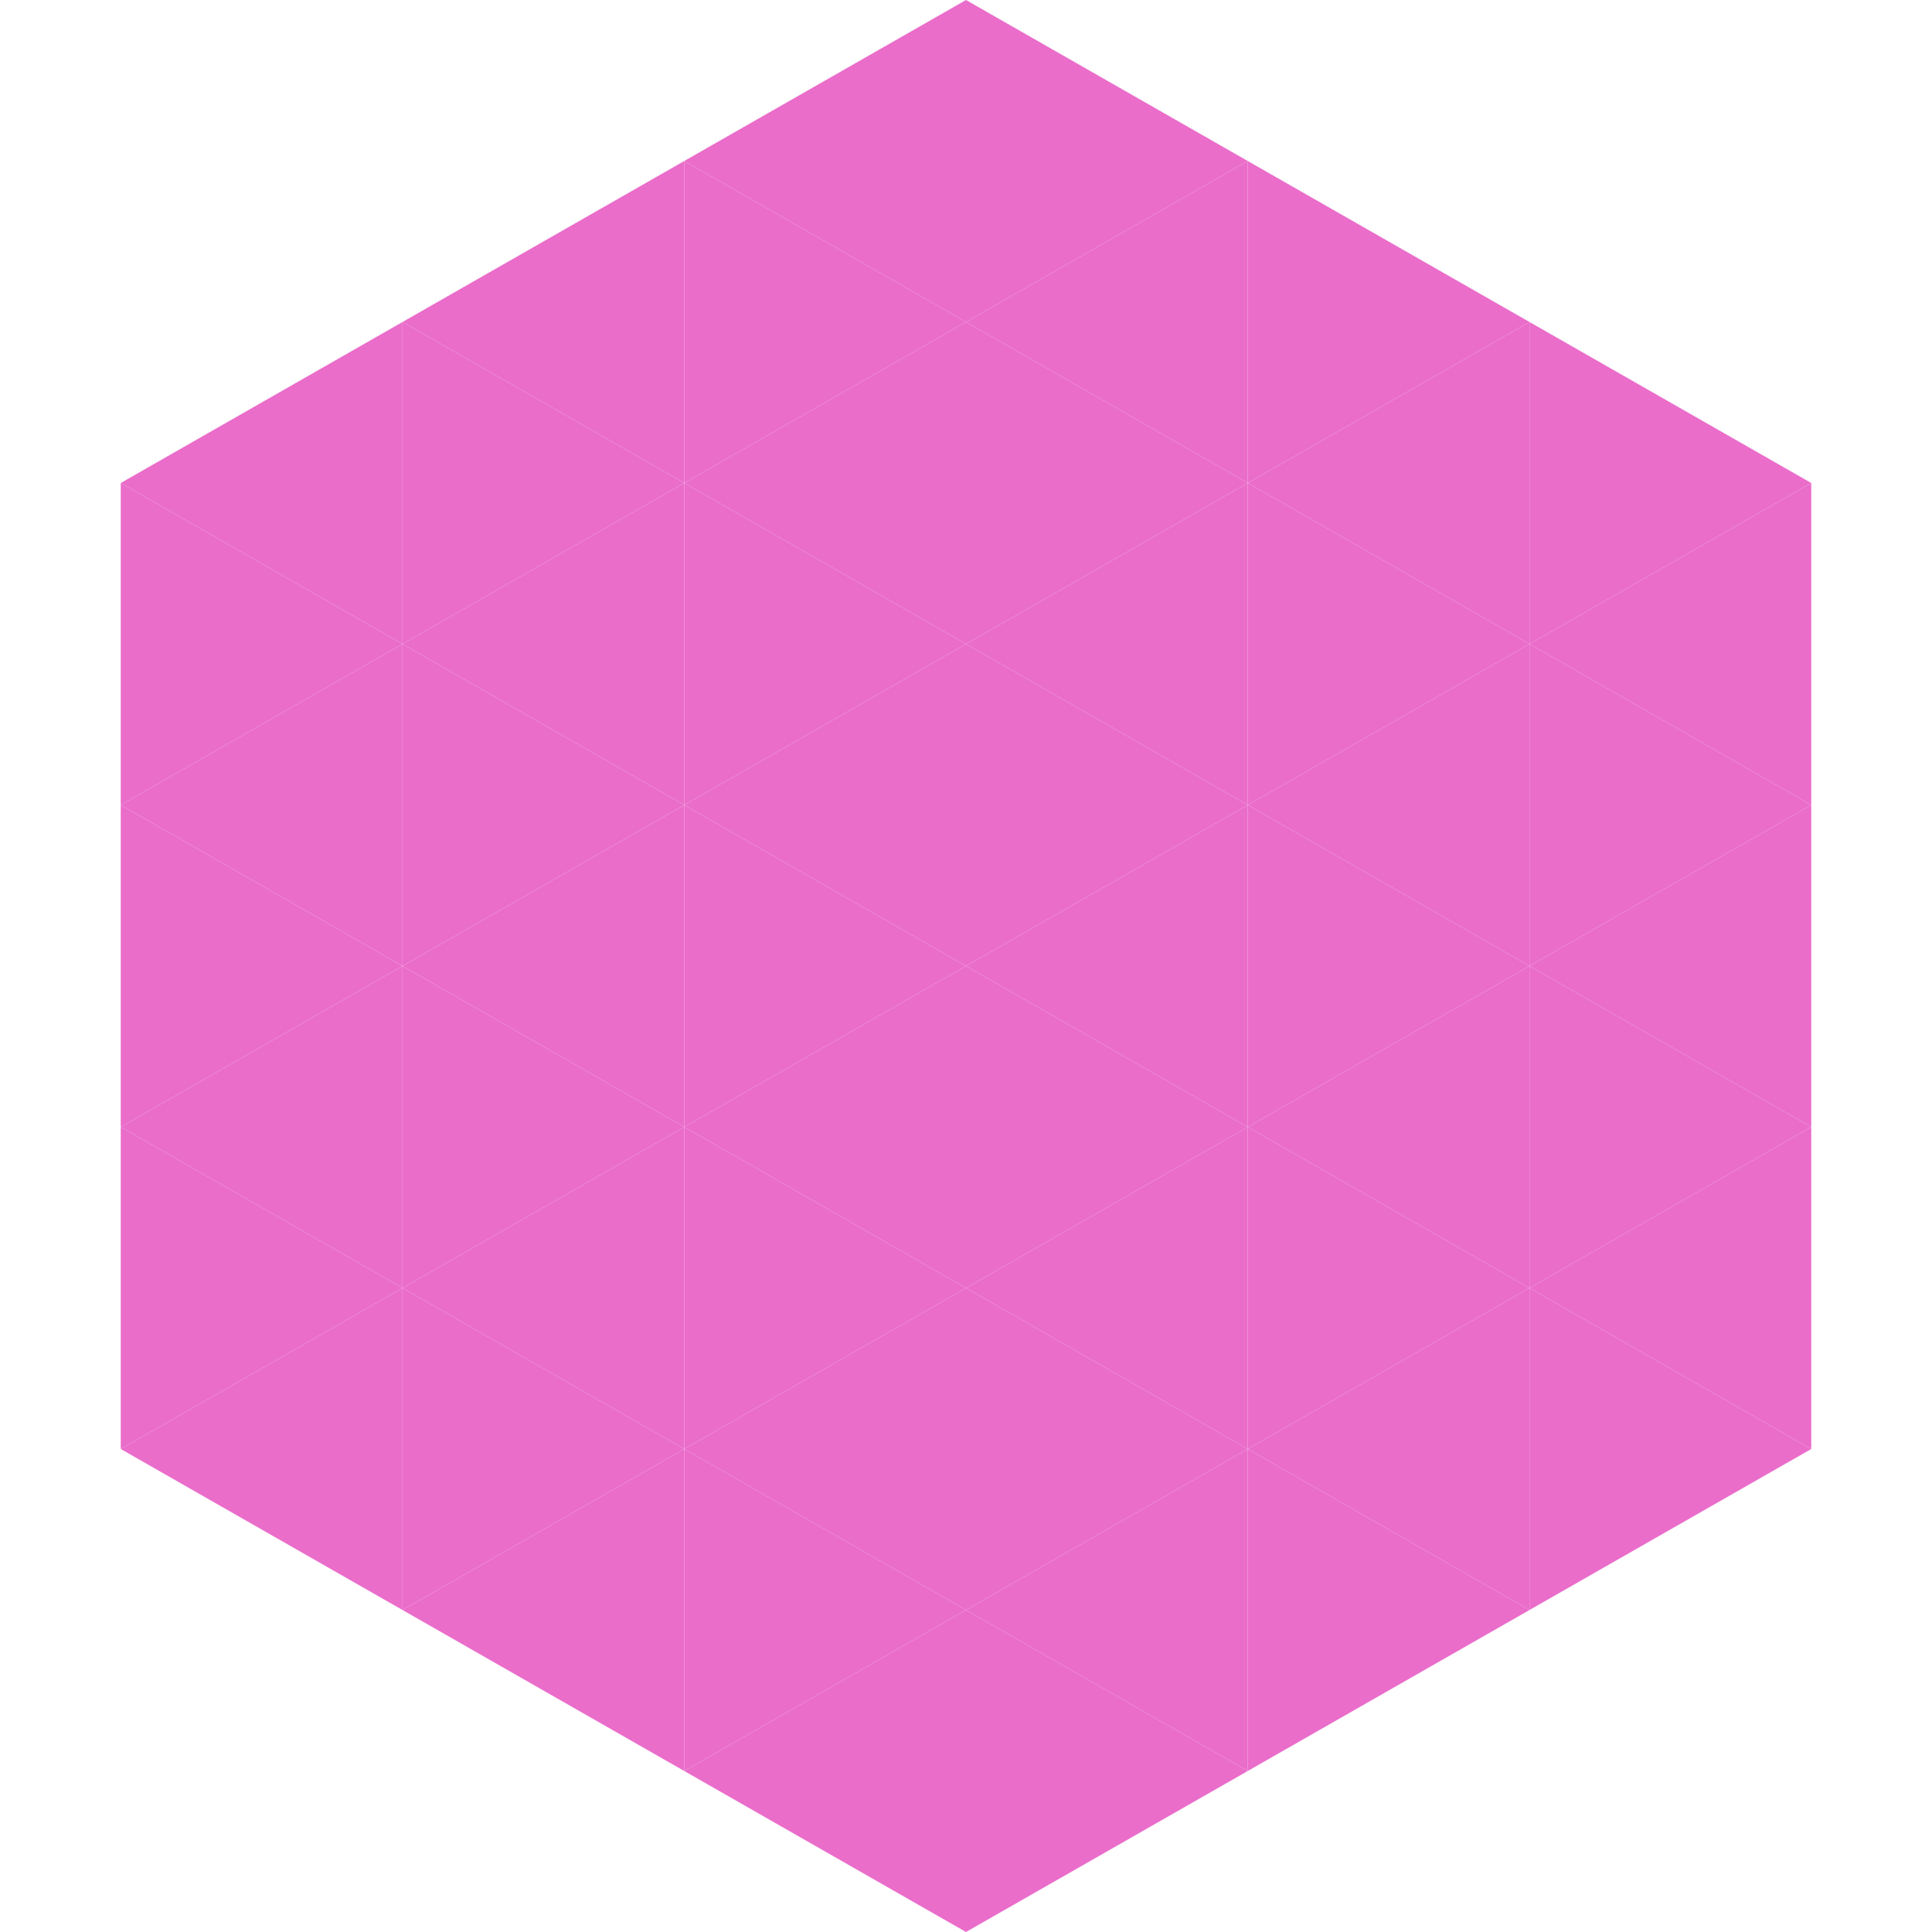 <?xml version="1.0"?>
<!-- Generated by SVGo -->
<svg width="240" height="240"
     xmlns="http://www.w3.org/2000/svg"
     xmlns:xlink="http://www.w3.org/1999/xlink">
<polygon points="50,40 15,60 50,80" style="fill:rgb(234,109,202)" />
<polygon points="190,40 225,60 190,80" style="fill:rgb(234,109,202)" />
<polygon points="15,60 50,80 15,100" style="fill:rgb(234,109,202)" />
<polygon points="225,60 190,80 225,100" style="fill:rgb(234,109,202)" />
<polygon points="50,80 15,100 50,120" style="fill:rgb(234,109,202)" />
<polygon points="190,80 225,100 190,120" style="fill:rgb(234,109,202)" />
<polygon points="15,100 50,120 15,140" style="fill:rgb(234,109,202)" />
<polygon points="225,100 190,120 225,140" style="fill:rgb(234,109,202)" />
<polygon points="50,120 15,140 50,160" style="fill:rgb(234,109,202)" />
<polygon points="190,120 225,140 190,160" style="fill:rgb(234,109,202)" />
<polygon points="15,140 50,160 15,180" style="fill:rgb(234,109,202)" />
<polygon points="225,140 190,160 225,180" style="fill:rgb(234,109,202)" />
<polygon points="50,160 15,180 50,200" style="fill:rgb(234,109,202)" />
<polygon points="190,160 225,180 190,200" style="fill:rgb(234,109,202)" />
<polygon points="15,180 50,200 15,220" style="fill:rgb(255,255,255); fill-opacity:0" />
<polygon points="225,180 190,200 225,220" style="fill:rgb(255,255,255); fill-opacity:0" />
<polygon points="50,0 85,20 50,40" style="fill:rgb(255,255,255); fill-opacity:0" />
<polygon points="190,0 155,20 190,40" style="fill:rgb(255,255,255); fill-opacity:0" />
<polygon points="85,20 50,40 85,60" style="fill:rgb(234,109,202)" />
<polygon points="155,20 190,40 155,60" style="fill:rgb(234,109,202)" />
<polygon points="50,40 85,60 50,80" style="fill:rgb(234,109,202)" />
<polygon points="190,40 155,60 190,80" style="fill:rgb(234,109,202)" />
<polygon points="85,60 50,80 85,100" style="fill:rgb(234,109,202)" />
<polygon points="155,60 190,80 155,100" style="fill:rgb(234,109,202)" />
<polygon points="50,80 85,100 50,120" style="fill:rgb(234,109,202)" />
<polygon points="190,80 155,100 190,120" style="fill:rgb(234,109,202)" />
<polygon points="85,100 50,120 85,140" style="fill:rgb(234,109,202)" />
<polygon points="155,100 190,120 155,140" style="fill:rgb(234,109,202)" />
<polygon points="50,120 85,140 50,160" style="fill:rgb(234,109,202)" />
<polygon points="190,120 155,140 190,160" style="fill:rgb(234,109,202)" />
<polygon points="85,140 50,160 85,180" style="fill:rgb(234,109,202)" />
<polygon points="155,140 190,160 155,180" style="fill:rgb(234,109,202)" />
<polygon points="50,160 85,180 50,200" style="fill:rgb(234,109,202)" />
<polygon points="190,160 155,180 190,200" style="fill:rgb(234,109,202)" />
<polygon points="85,180 50,200 85,220" style="fill:rgb(234,109,202)" />
<polygon points="155,180 190,200 155,220" style="fill:rgb(234,109,202)" />
<polygon points="120,0 85,20 120,40" style="fill:rgb(234,109,202)" />
<polygon points="120,0 155,20 120,40" style="fill:rgb(234,109,202)" />
<polygon points="85,20 120,40 85,60" style="fill:rgb(234,109,202)" />
<polygon points="155,20 120,40 155,60" style="fill:rgb(234,109,202)" />
<polygon points="120,40 85,60 120,80" style="fill:rgb(234,109,202)" />
<polygon points="120,40 155,60 120,80" style="fill:rgb(234,109,202)" />
<polygon points="85,60 120,80 85,100" style="fill:rgb(234,109,202)" />
<polygon points="155,60 120,80 155,100" style="fill:rgb(234,109,202)" />
<polygon points="120,80 85,100 120,120" style="fill:rgb(234,109,202)" />
<polygon points="120,80 155,100 120,120" style="fill:rgb(234,109,202)" />
<polygon points="85,100 120,120 85,140" style="fill:rgb(234,109,202)" />
<polygon points="155,100 120,120 155,140" style="fill:rgb(234,109,202)" />
<polygon points="120,120 85,140 120,160" style="fill:rgb(234,109,202)" />
<polygon points="120,120 155,140 120,160" style="fill:rgb(234,109,202)" />
<polygon points="85,140 120,160 85,180" style="fill:rgb(234,109,202)" />
<polygon points="155,140 120,160 155,180" style="fill:rgb(234,109,202)" />
<polygon points="120,160 85,180 120,200" style="fill:rgb(234,109,202)" />
<polygon points="120,160 155,180 120,200" style="fill:rgb(234,109,202)" />
<polygon points="85,180 120,200 85,220" style="fill:rgb(234,109,202)" />
<polygon points="155,180 120,200 155,220" style="fill:rgb(234,109,202)" />
<polygon points="120,200 85,220 120,240" style="fill:rgb(234,109,202)" />
<polygon points="120,200 155,220 120,240" style="fill:rgb(234,109,202)" />
<polygon points="85,220 120,240 85,260" style="fill:rgb(255,255,255); fill-opacity:0" />
<polygon points="155,220 120,240 155,260" style="fill:rgb(255,255,255); fill-opacity:0" />
</svg>
